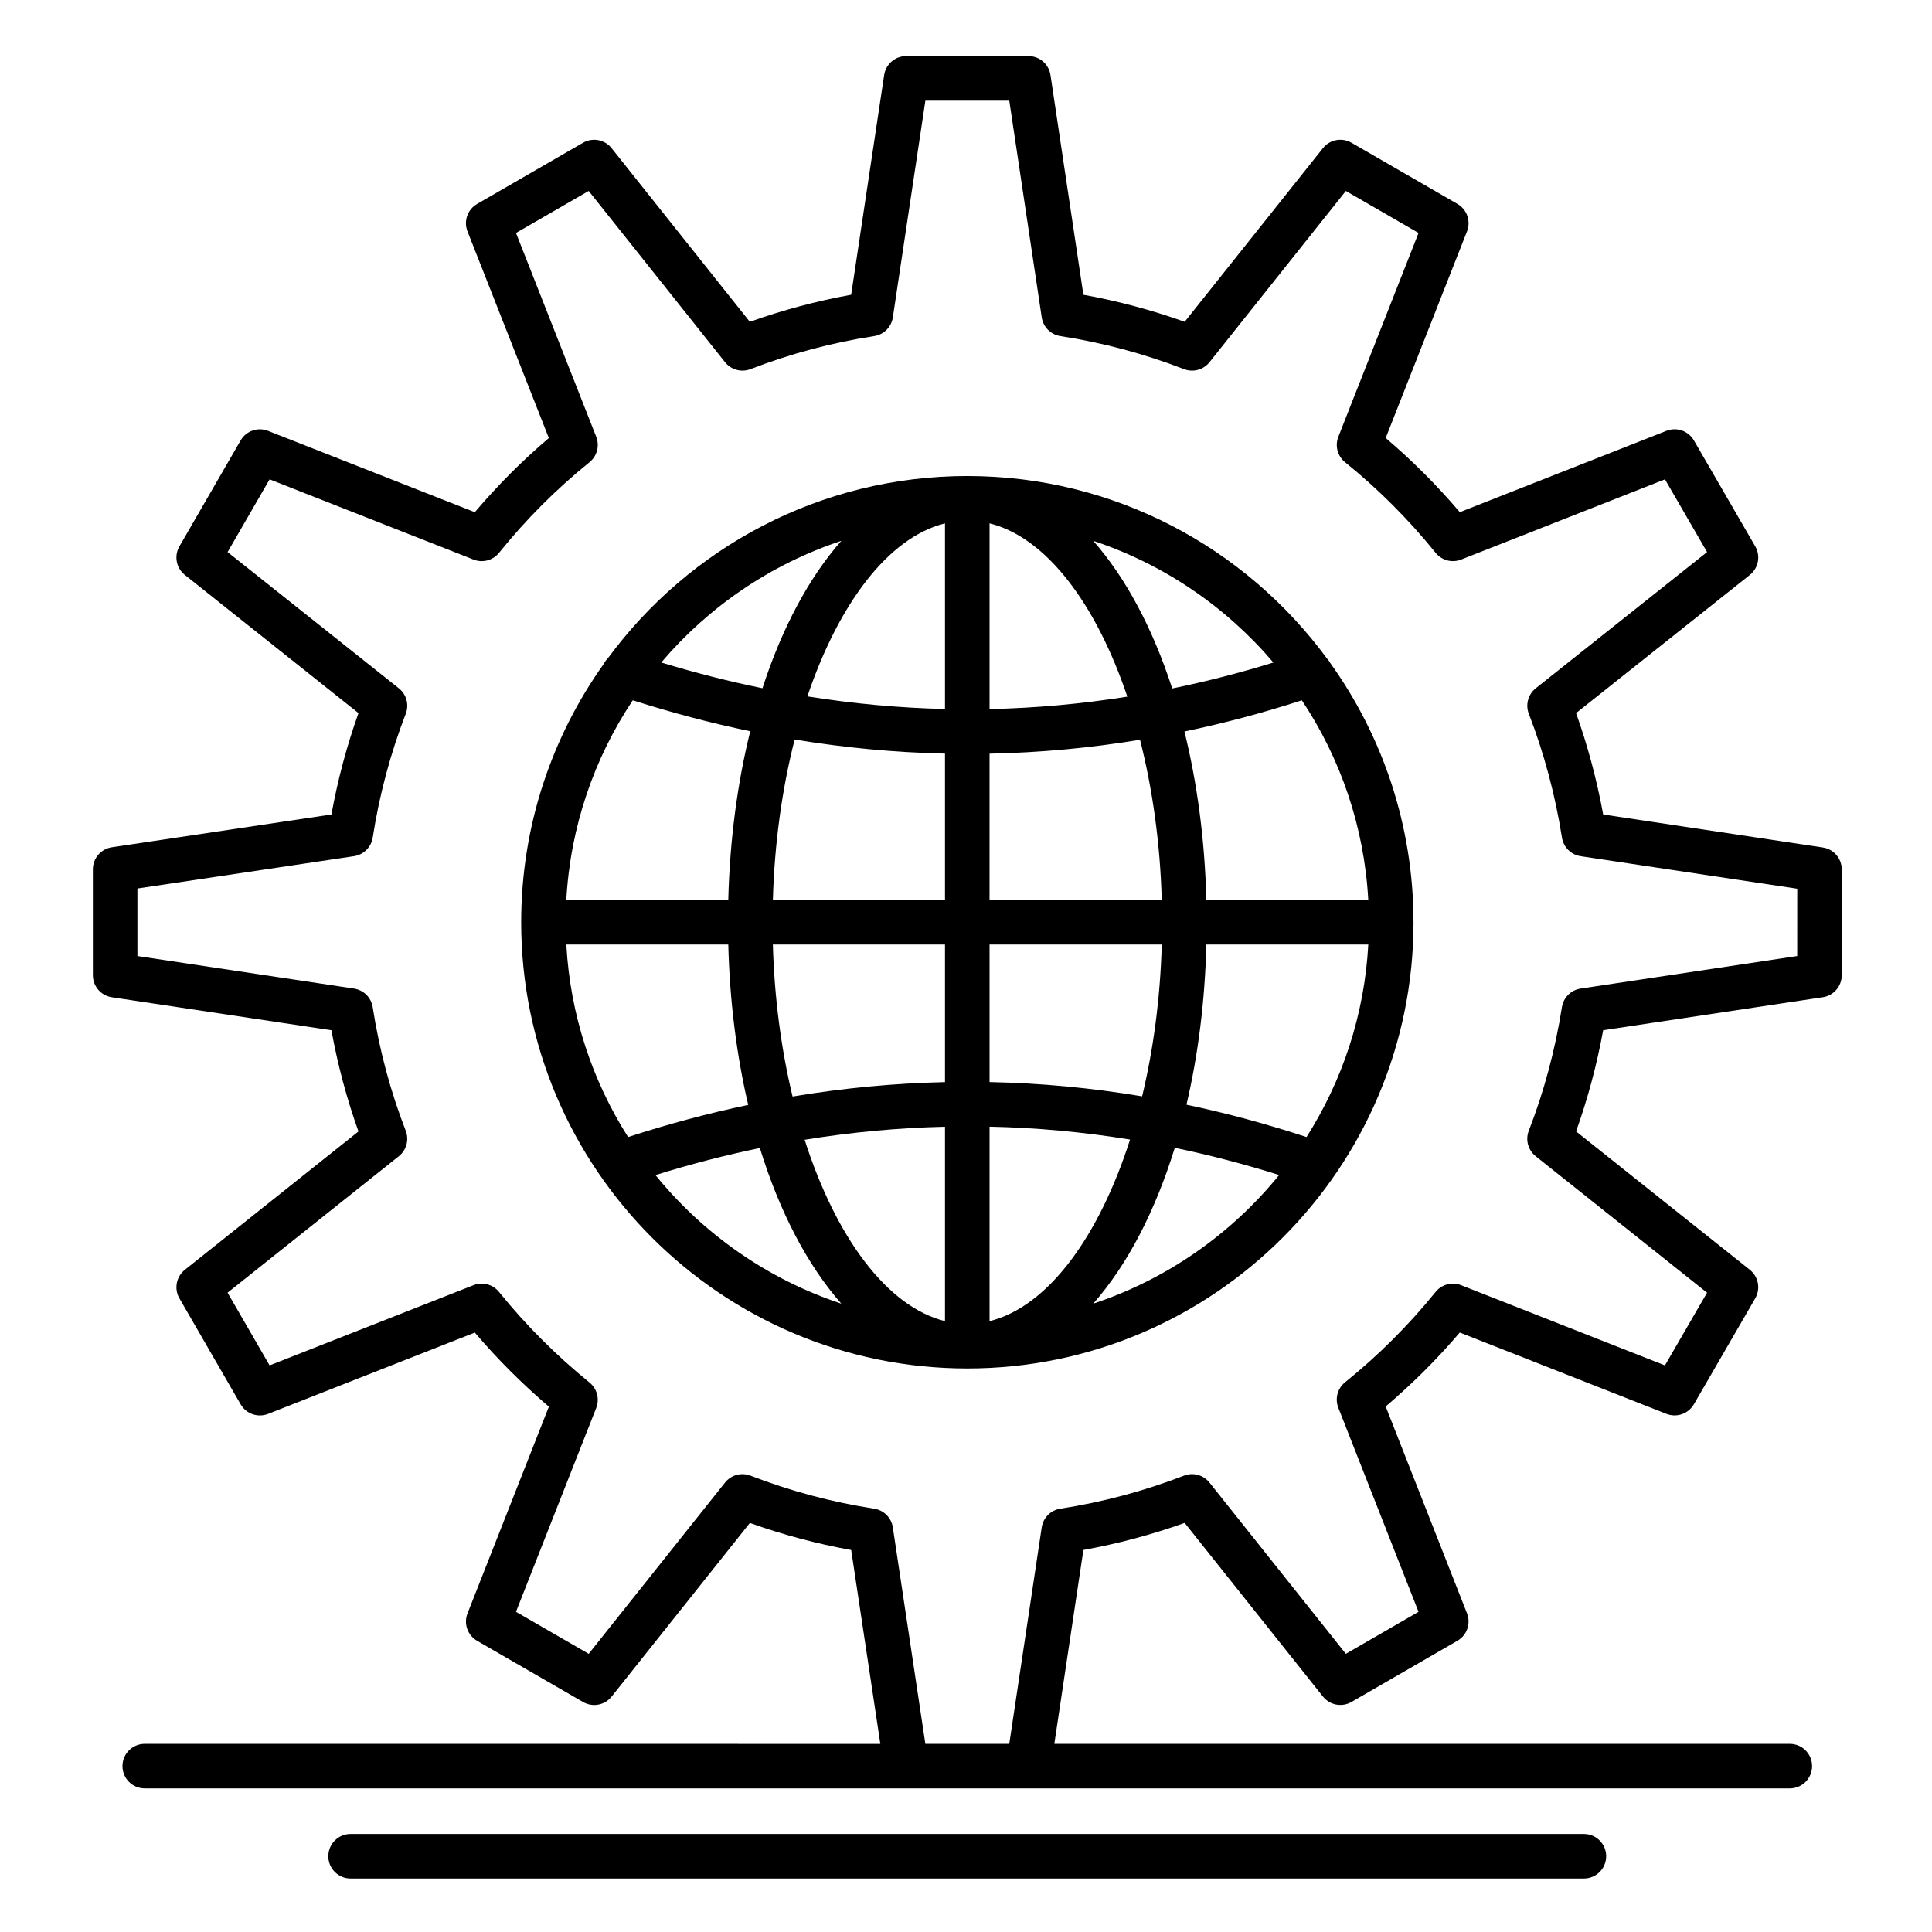 <?xml version="1.0" encoding="UTF-8"?>
<!-- Uploaded to: ICON Repo, www.iconrepo.com, Generator: ICON Repo Mixer Tools -->
<svg fill="#000000" width="800px" height="800px" version="1.1" viewBox="144 144 512 512" xmlns="http://www.w3.org/2000/svg">
 <g>
  <path d="m627.06 368.59-58.199-8.742c-1.684-9.184-4.09-18.188-7.188-26.871l46.051-36.613c2.289-1.82 2.902-5.047 1.434-7.582l-16.258-28.07c-1.465-2.527-4.555-3.606-7.273-2.535l-54.762 21.551c-6.035-7.094-12.617-13.684-19.641-19.652l21.551-54.762c1.07-2.719-0.012-5.812-2.539-7.273l-28.074-16.211c-2.531-1.461-5.75-0.855-7.57 1.434l-36.645 46.02c-8.707-3.109-17.703-5.512-26.84-7.168l-8.719-58.223c-0.434-2.891-2.914-5.027-5.84-5.027h-32.402c-2.922 0-5.406 2.137-5.84 5.027l-8.742 58.223c-9.137 1.652-18.137 4.059-26.852 7.168l-36.637-46.016c-1.82-2.285-5.039-2.898-7.57-1.434l-28.074 16.215c-2.531 1.461-3.609 4.555-2.539 7.277l21.555 54.762c-7.027 5.973-13.602 12.559-19.621 19.648l-54.789-21.551c-2.719-1.07-5.812 0.012-7.273 2.539l-16.219 28.066c-1.461 2.531-0.852 5.754 1.438 7.574l46.016 36.613c-3.113 8.719-5.512 17.723-7.168 26.871l-58.191 8.688c-2.891 0.43-5.031 2.914-5.031 5.84v28.07c0 2.922 2.137 5.402 5.027 5.84l58.195 8.742c1.656 9.16 4.059 18.148 7.164 26.82l-46.016 36.668c-2.285 1.82-2.894 5.039-1.434 7.57l16.219 28.07c1.461 2.531 4.555 3.609 7.273 2.543l54.793-21.551c5.945 6.992 12.52 13.57 19.625 19.637l-21.559 54.773c-1.07 2.719 0.012 5.812 2.539 7.273l28.078 16.219c2.531 1.461 5.75 0.852 7.57-1.434l36.637-46.016c8.711 3.113 17.711 5.516 26.852 7.168l7.723 51.379-194.94-0.008c-3.262 0-5.902 2.644-5.902 5.902 0 3.262 2.644 5.902 5.902 5.902h435.96c3.262 0 5.902-2.644 5.902-5.902 0-3.262-2.644-5.902-5.902-5.902h-194.91l7.703-51.383c9.137-1.656 18.133-4.059 26.84-7.168l36.641 46.016c1.824 2.289 5.043 2.894 7.57 1.434l28.07-16.219c2.527-1.461 3.609-4.555 2.539-7.273l-21.551-54.816c7.074-6.004 13.652-12.566 19.637-19.594l54.766 21.551c2.719 1.07 5.809-0.008 7.273-2.535l16.258-28.07c1.465-2.531 0.855-5.754-1.434-7.578l-46.047-36.668c3.094-8.637 5.5-17.625 7.184-26.816l58.199-8.742c2.891-0.434 5.027-2.918 5.027-5.84v-28.012c0.008-2.918-2.129-5.402-5.019-5.836zm-6.781 28.77-57.398 8.621c-2.547 0.383-4.555 2.375-4.953 4.922-1.785 11.324-4.738 22.344-8.781 32.75-0.938 2.41-0.195 5.144 1.824 6.758l45.418 36.168-11.164 19.27-54.016-21.258c-2.398-0.945-5.133-0.223-6.754 1.781-7.086 8.766-15.156 16.82-23.996 23.945-2.008 1.621-2.734 4.356-1.789 6.758l21.258 54.07-19.266 11.133-36.141-45.387c-1.609-2.019-4.34-2.766-6.75-1.828-10.523 4.07-21.551 7.016-32.77 8.754-2.555 0.395-4.555 2.402-4.938 4.961l-8.598 57.367h-22.234l-8.621-57.371c-0.383-2.555-2.383-4.562-4.938-4.957-11.223-1.734-22.25-4.68-32.777-8.754-2.406-0.934-5.141-0.191-6.75 1.828l-36.137 45.387-19.27-11.133 21.262-54.012c0.941-2.394 0.227-5.121-1.77-6.746-8.898-7.231-16.969-15.309-23.988-24.012-1.621-2.008-4.356-2.731-6.758-1.789l-54.039 21.258-11.133-19.27 45.387-36.168c2.019-1.609 2.758-4.348 1.824-6.754-4.066-10.465-7.008-21.477-8.75-32.734-0.395-2.555-2.402-4.555-4.957-4.938l-57.402-8.621v-17.898l57.398-8.566c2.559-0.383 4.566-2.383 4.965-4.938 1.738-11.23 4.684-22.27 8.754-32.805 0.93-2.406 0.188-5.141-1.832-6.746l-45.383-36.109 11.129-19.266 54.043 21.258c2.402 0.945 5.137 0.223 6.758-1.789 7.144-8.863 15.211-16.938 23.969-24 2.008-1.621 2.734-4.356 1.789-6.758l-21.262-54.012 19.27-11.129 36.137 45.387c1.609 2.019 4.34 2.758 6.75 1.828 10.535-4.074 21.562-7.019 32.777-8.754 2.555-0.395 4.555-2.402 4.938-4.957l8.621-57.434h22.234l8.598 57.43c0.383 2.555 2.383 4.566 4.938 4.961 11.219 1.734 22.242 4.68 32.77 8.754 2.41 0.934 5.141 0.191 6.75-1.828l36.141-45.387 19.266 11.129-21.254 54.012c-0.945 2.402-0.223 5.141 1.789 6.758 8.75 7.055 16.824 15.129 23.996 24.004 1.621 2.004 4.356 2.731 6.754 1.781l54.016-21.258 11.16 19.27-45.41 36.105c-2.019 1.605-2.762 4.34-1.832 6.75 4.051 10.48 7.008 21.523 8.785 32.82 0.402 2.547 2.406 4.539 4.953 4.922l57.398 8.621z"/>
  <path d="m518.59 388.38c-0.008-25.57-8.172-49.266-22.023-68.629-0.25-0.453-0.551-0.867-0.898-1.23-21.543-29.309-56.246-48.367-95.324-48.367-39.02 0-73.68 19.008-95.223 48.25-0.434 0.43-0.801 0.93-1.09 1.496-13.793 19.344-21.914 42.996-21.914 68.512 0 65.207 53.035 118.25 118.23 118.25 65.191 0 118.23-53.035 118.25-118.23v-0.027c-0.004-0.008-0.004-0.02-0.004-0.027zm-28.348 56.949c-10.574-3.473-21.184-6.34-31.816-8.574 3.051-13.012 4.891-27.312 5.269-42.445h42.918c-1.027 18.688-6.894 36.105-16.371 51.02zm-196.16-51.02h42.922c0.383 15.152 2.227 29.477 5.281 42.5-10.621 2.227-21.234 5.078-31.836 8.52-9.473-14.914-15.34-32.332-16.367-51.02zm17.609-64.73c10.367 3.312 20.746 6.055 31.129 8.207-3.375 13.609-5.414 28.699-5.82 44.715h-42.922c1.074-19.488 7.41-37.598 17.613-52.922zm94.551 14.152c13.32-0.27 26.617-1.5 39.875-3.684 3.297 12.934 5.336 27.328 5.758 42.453h-45.637zm0-11.82v-49.215c14.949 3.695 28.18 21.188 36.512 45.922-12.145 1.93-24.316 3.035-36.512 3.293zm-11.809-49.215v49.195c-12.145-0.285-24.305-1.402-36.469-3.344 8.332-24.699 21.539-42.16 36.469-45.852zm0 61.02v38.785h-45.613c0.426-15.152 2.469-29.574 5.773-42.523 13.285 2.195 26.57 3.441 39.84 3.738zm-45.613 50.594h45.613v36.457c-13.457 0.297-26.926 1.574-40.395 3.824-2.977-12.363-4.82-25.996-5.219-40.281zm45.613 48.285v51.52c-15.371-3.801-28.918-22.199-37.195-48.066 12.402-2.012 24.805-3.168 37.195-3.453zm11.809 51.523v-51.539c12.434 0.266 24.848 1.41 37.23 3.418-8.277 25.895-21.844 44.316-37.23 48.121zm0-63.363v-36.445h45.637c-0.398 14.262-2.234 27.879-5.207 40.23-13.449-2.246-26.93-3.512-40.43-3.785zm57.449-48.254c-0.402-15.992-2.438-31.055-5.801-44.645 10.402-2.164 20.773-4.922 31.113-8.27 10.199 15.324 16.535 33.43 17.605 52.918zm17.773-62.922c-8.914 2.75-17.855 5.043-26.816 6.875-5.188-16.008-12.363-29.418-20.934-39.129 18.762 6.215 35.227 17.512 47.75 32.254zm-114.5-32.254c-8.555 9.699-15.719 23.082-20.902 39.062-8.945-1.824-17.891-4.102-26.828-6.824 12.523-14.738 28.98-26.031 47.73-32.238zm-49.262 168.08c9.215-2.867 18.438-5.258 27.668-7.168 5.231 16.945 12.648 31.109 21.594 41.25-19.523-6.469-36.562-18.445-49.262-34.082zm116.01 34.078c8.957-10.148 16.383-24.332 21.617-41.301 9.242 1.918 18.461 4.32 27.656 7.211-12.703 15.641-29.746 27.621-49.273 34.09z"/>
  <path d="m563.75 630.02h-326.84c-3.262 0-5.902 2.644-5.902 5.902 0 3.262 2.644 5.902 5.902 5.902h326.84c3.262 0 5.902-2.644 5.902-5.902 0.004-3.258-2.641-5.902-5.902-5.902z"/>
 </g>
</svg>
